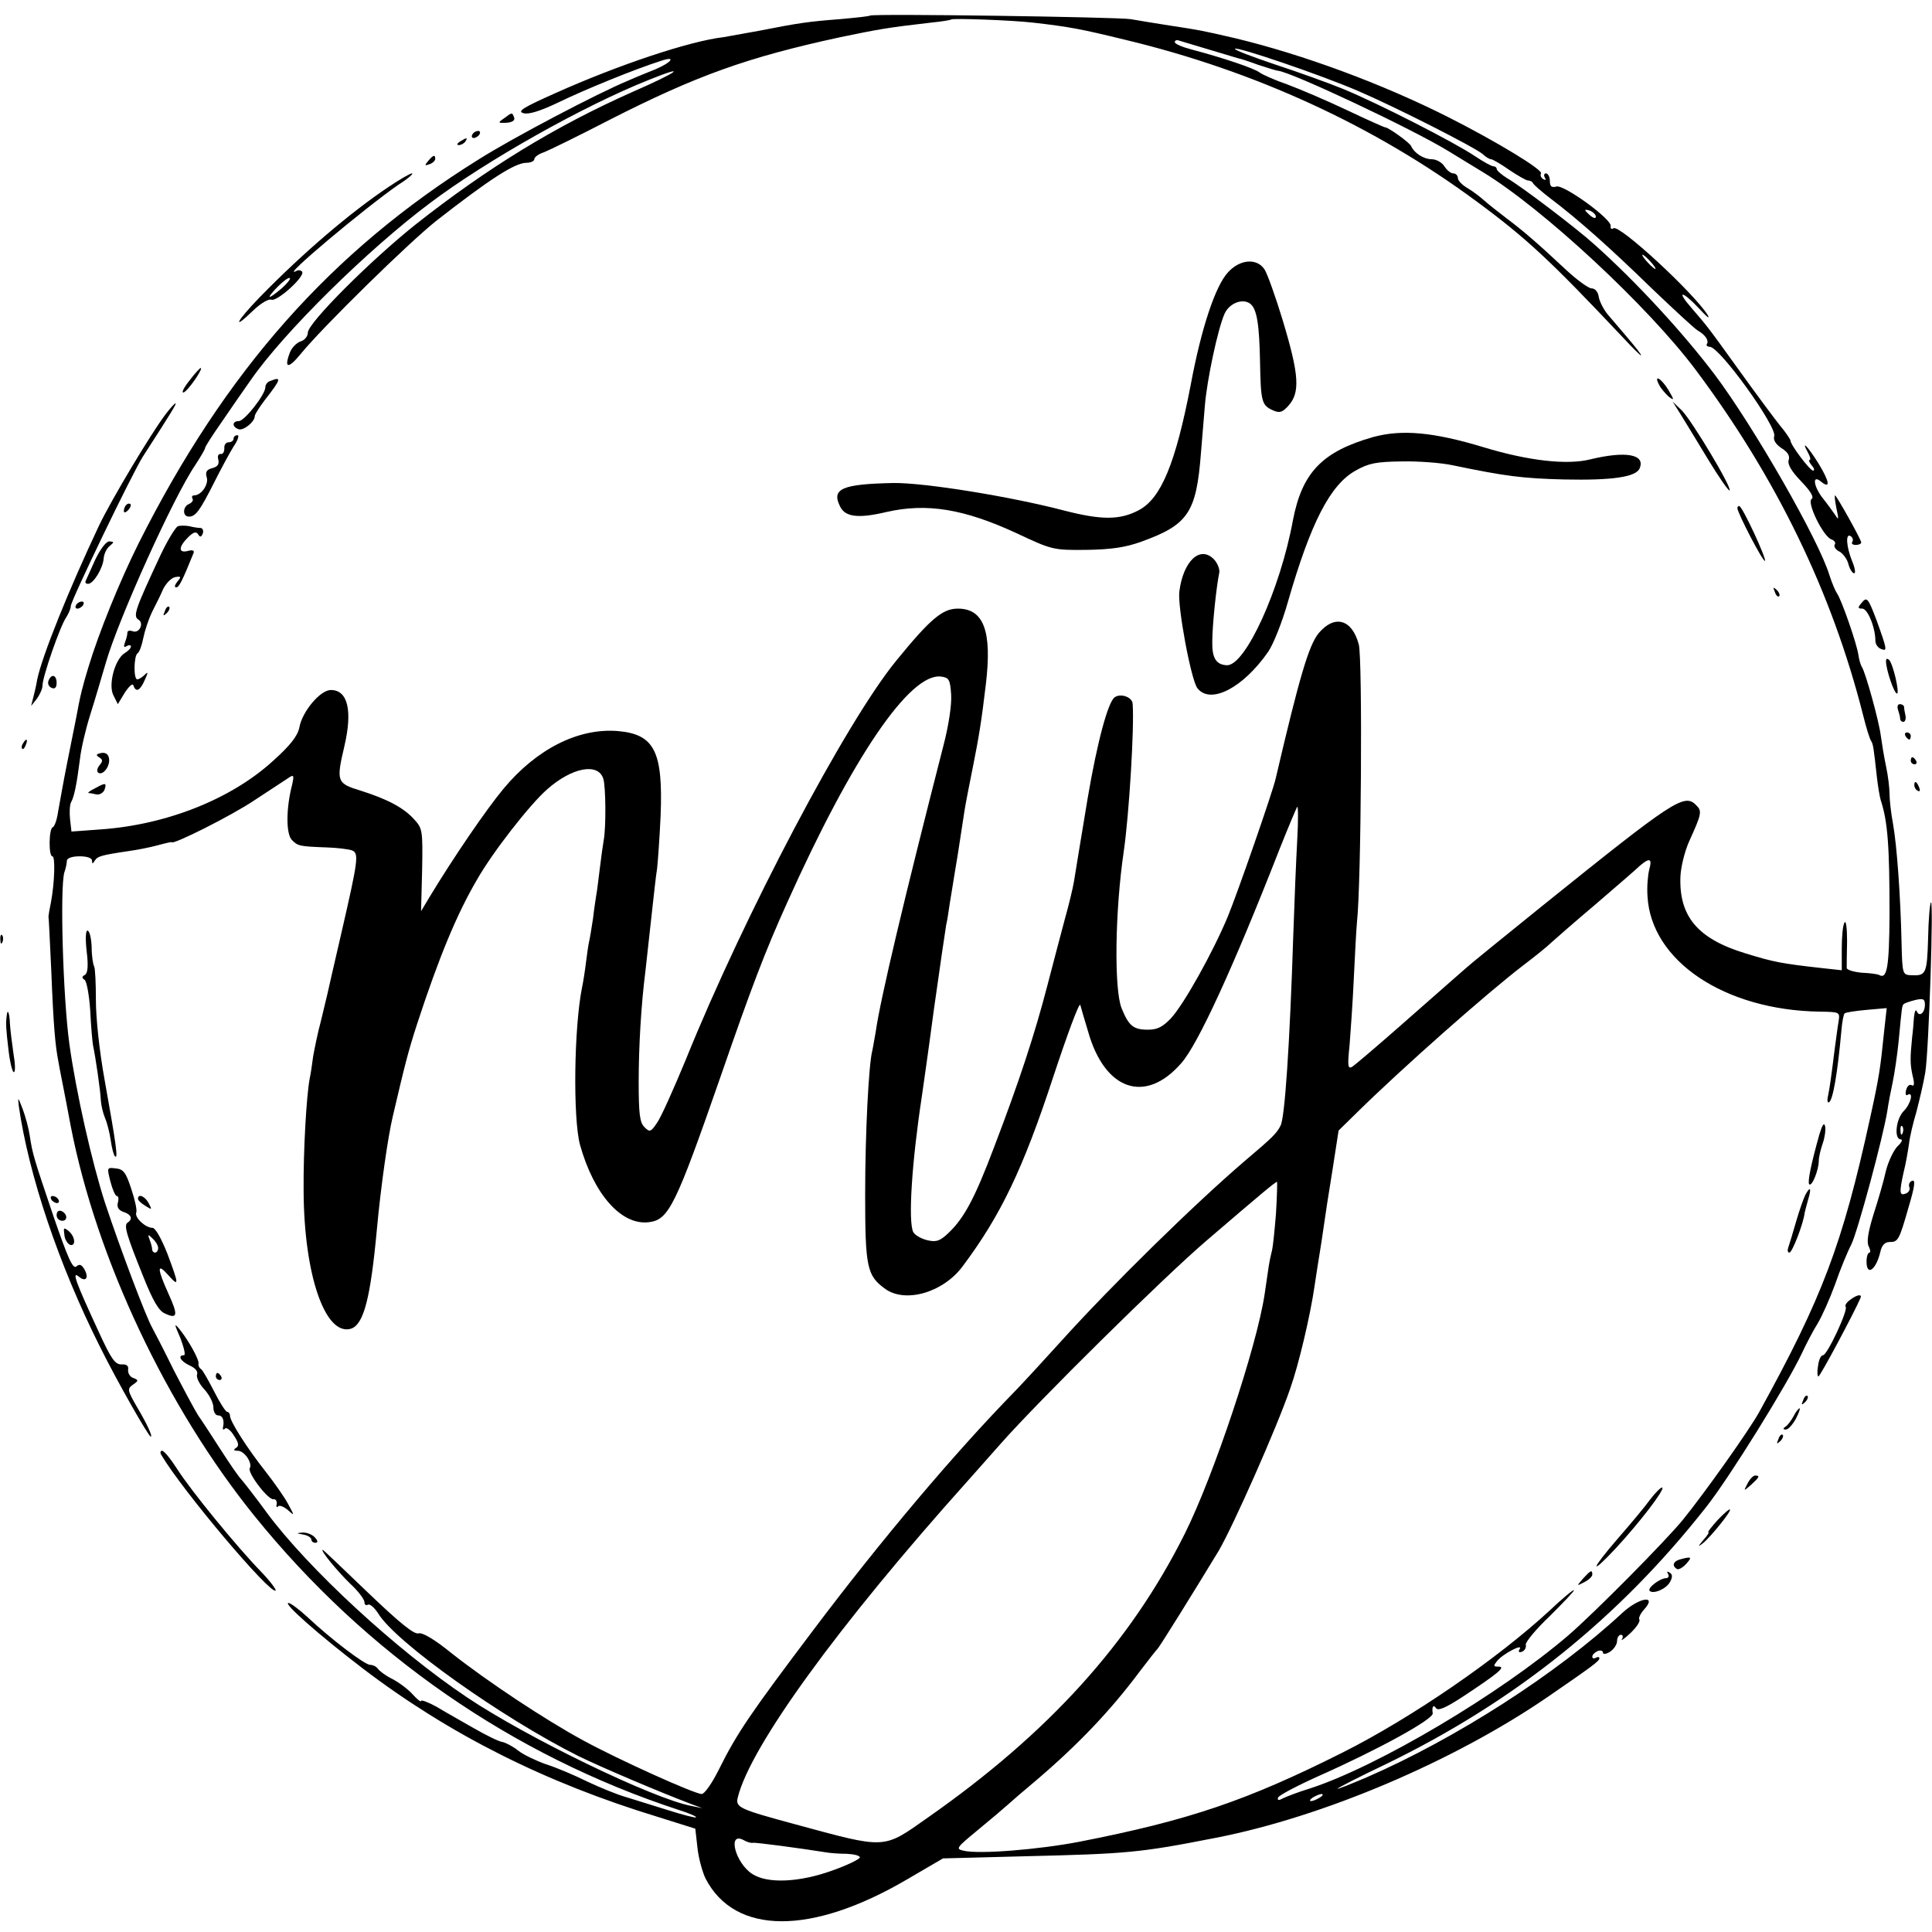 <?xml version="1.0" standalone="no"?>
<!DOCTYPE svg PUBLIC "-//W3C//DTD SVG 20010904//EN"
 "http://www.w3.org/TR/2001/REC-SVG-20010904/DTD/svg10.dtd">
<svg version="1.0" xmlns="http://www.w3.org/2000/svg"
 width="546pt" height="546pt" viewBox="0 0 546 546"
 preserveAspectRatio="xMidYMid meet">
<g transform="translate(0,546) scale(0.1,-0.1)"
fill="#000000" stroke="none">
<path d="M2459 5416 c-2 -2 -40 -6 -84 -10 -91 -7 -118 -11 -230 -33 -44 -8
-89 -16 -100 -18 -96 -11 -299 -79 -475 -158 -92 -41 -110 -52 -90 -57 15 -4
49 7 99 31 72 35 216 94 289 117 44 15 31 -4 -16 -24 -20 -8 -55 -22 -77 -32
-85 -35 -325 -161 -423 -223 -416 -259 -716 -598 -960 -1084 -54 -108 -113
-254 -142 -350 -17 -56 -23 -79 -35 -145 -3 -14 -14 -70 -25 -125 -11 -55 -22
-118 -26 -140 -3 -22 -10 -41 -15 -43 -11 -4 -12 -82 -1 -82 9 0 6 -77 -4
-130 -4 -19 -7 -37 -7 -40 1 -3 4 -72 8 -155 6 -152 11 -209 20 -255 2 -14 19
-96 35 -183 73 -375 271 -794 519 -1101 315 -390 729 -677 1199 -831 29 -9 52
-19 49 -21 -2 -2 -37 7 -78 20 -41 13 -94 29 -119 37 -25 7 -74 27 -110 44
-36 18 -88 40 -117 49 -28 10 -64 27 -79 39 -15 12 -35 22 -44 24 -10 1 -46
19 -81 39 -35 20 -83 47 -106 61 -24 13 -43 20 -43 16 0 -4 -11 4 -25 20 -14
15 -40 34 -58 43 -18 9 -35 22 -39 28 -4 6 -14 11 -22 11 -15 0 -110 72 -177
135 -24 22 -48 40 -54 40 -15 -1 87 -91 210 -185 244 -186 516 -323 835 -420
l105 -33 6 -53 c3 -30 14 -69 23 -88 83 -160 299 -161 570 -2 l101 59 230 6
c292 7 326 10 540 52 304 59 675 217 940 399 125 86 144 100 145 108 0 5 -4 5
-10 2 -5 -3 -10 -2 -10 3 0 6 7 12 15 16 8 3 15 1 15 -4 0 -6 9 -5 20 2 11 7
20 21 20 30 0 10 5 18 11 18 5 0 7 -6 3 -12 -5 -7 6 0 23 16 18 17 29 34 26
39 -3 4 3 17 13 28 39 43 -13 35 -61 -9 -185 -172 -470 -355 -723 -465 -45
-19 -82 -34 -82 -32 0 2 62 34 138 70 362 176 655 410 903 725 66 83 230 348
271 435 13 28 33 66 45 85 12 20 34 69 49 110 14 41 35 92 46 113 18 37 90
303 102 379 3 21 10 57 15 80 5 24 13 77 17 118 9 95 9 99 15 103 2 2 16 7 32
11 22 5 27 3 27 -13 0 -24 -16 -36 -23 -19 -3 7 -6 0 -8 -17 -1 -16 -3 -41 -5
-55 -6 -60 -6 -77 1 -109 6 -23 5 -32 -2 -28 -6 4 -13 -2 -16 -13 -3 -11 -1
-18 4 -14 18 10 9 -26 -11 -46 -22 -22 -28 -80 -8 -80 6 0 2 -9 -9 -19 -11
-11 -26 -42 -33 -69 -6 -28 -22 -83 -35 -123 -16 -52 -20 -79 -14 -91 5 -10 6
-18 2 -18 -4 0 -8 -11 -8 -25 0 -43 27 -24 39 27 4 19 13 28 26 28 24 0 27 4
54 99 17 57 20 78 10 74 -7 -2 -11 -10 -8 -18 3 -7 -2 -15 -10 -18 -18 -7 -19
2 -6 61 6 23 12 59 15 79 2 20 12 61 21 91 8 31 20 81 25 111 10 61 24 489 16
481 -3 -3 -7 -49 -8 -102 -3 -101 -6 -106 -48 -104 -24 1 -25 3 -27 91 -3 134
-13 273 -24 336 -6 31 -10 70 -10 85 0 16 -4 52 -10 79 -6 28 -12 67 -15 88
-5 39 -42 174 -53 192 -4 6 -8 21 -10 34 -4 31 -49 160 -61 175 -4 6 -14 29
-21 51 -30 99 -213 418 -323 565 -89 118 -223 264 -342 370 -51 46 -205 163
-245 186 -16 10 -30 22 -30 26 0 4 -4 8 -9 8 -6 0 -29 13 -53 29 -58 39 -273
149 -373 190 -44 18 -131 49 -192 69 -62 21 -113 40 -113 44 0 9 244 -74 348
-119 103 -44 330 -159 353 -179 8 -8 19 -14 23 -14 4 0 27 -13 51 -30 24 -16
48 -30 53 -30 6 0 12 -3 14 -7 2 -5 24 -24 50 -44 78 -59 168 -139 286 -254
63 -60 121 -114 130 -119 21 -12 32 -28 26 -38 -3 -4 1 -8 8 -8 28 0 192 -228
182 -253 -3 -10 4 -22 20 -33 18 -11 25 -22 21 -34 -4 -12 8 -32 35 -60 27
-28 37 -45 30 -50 -15 -9 32 -105 55 -114 9 -3 14 -10 10 -15 -3 -6 3 -15 14
-20 10 -6 22 -22 25 -36 4 -14 11 -25 16 -25 5 0 2 16 -6 35 -16 40 -19 79 -4
70 6 -4 8 -11 5 -16 -4 -5 1 -9 9 -9 9 0 16 3 16 7 0 8 -70 133 -74 133 -2 0
0 -17 4 -37 7 -31 6 -34 -3 -19 -7 10 -22 31 -34 46 -27 33 -33 70 -8 50 29
-24 26 -2 -5 49 -31 50 -52 71 -30 31 6 -11 8 -20 4 -20 -3 0 -1 -7 6 -15 7
-8 9 -15 4 -15 -9 0 -64 73 -64 85 0 3 -13 23 -30 43 -16 20 -68 90 -114 154
-92 128 -92 127 -135 177 -45 51 -28 51 20 0 22 -24 33 -33 25 -19 -41 64
-249 256 -266 245 -6 -4 -9 -1 -8 6 4 19 -131 117 -153 112 -14 -4 -19 0 -19
16 0 11 -5 21 -11 21 -5 0 -7 -5 -3 -12 4 -7 3 -8 -5 -4 -6 4 -9 11 -6 16 6
10 -124 89 -260 158 -190 96 -413 178 -604 224 -100 23 -95 22 -186 36 -38 6
-88 14 -110 18 -41 6 -730 16 -736 10z m461 -20 c104 -12 135 -18 258 -48 368
-88 707 -244 996 -458 141 -104 209 -168 409 -380 68 -73 74 -72 12 1 -16 19
-40 47 -52 61 -12 15 -23 37 -25 50 -2 13 -10 23 -20 23 -9 0 -43 25 -75 55
-79 74 -121 110 -168 145 -22 17 -49 38 -60 48 -11 10 -32 26 -47 35 -16 9
-28 22 -28 29 0 7 -6 13 -13 13 -7 0 -18 9 -25 20 -7 11 -23 20 -36 20 -22 0
-49 17 -58 37 -3 9 -64 53 -73 53 -3 0 -52 22 -109 49 -57 27 -132 59 -167 72
-35 12 -71 28 -79 34 -15 12 -105 42 -192 65 -27 7 -48 16 -48 21 0 5 6 7 13
4 16 -5 161 -48 167 -50 3 0 28 -8 55 -18 28 -9 53 -17 57 -17 36 -3 379 -164
483 -228 28 -17 70 -43 95 -58 170 -103 467 -379 602 -559 228 -305 385 -628
473 -975 9 -36 19 -69 23 -74 6 -10 7 -19 16 -100 3 -27 8 -57 11 -67 20 -61
25 -129 25 -324 -1 -150 -7 -184 -30 -170 -4 2 -25 5 -48 6 -23 2 -42 8 -43
13 0 6 0 40 1 76 0 36 -3 60 -7 53 -5 -6 -8 -40 -8 -74 l0 -61 -55 6 c-116 13
-137 17 -218 42 -134 41 -187 104 -183 216 1 27 12 72 25 101 35 77 37 85 19
102 -33 34 -65 12 -433 -284 -113 -91 -210 -170 -216 -176 -6 -5 -24 -21 -40
-35 -16 -14 -83 -73 -149 -131 -66 -58 -126 -109 -134 -114 -12 -7 -13 4 -7
61 3 38 9 123 12 189 3 66 7 138 9 160 12 107 16 746 5 784 -19 71 -68 85
-113 32 -28 -34 -54 -121 -122 -412 -9 -39 -107 -321 -135 -389 -42 -101 -124
-248 -161 -288 -23 -24 -38 -32 -65 -32 -41 0 -54 11 -74 60 -22 53 -19 276 6
445 15 104 30 350 25 416 -1 19 -33 30 -50 19 -19 -11 -50 -126 -77 -285 -24
-144 -27 -164 -39 -237 -3 -18 -14 -64 -25 -103 -10 -38 -33 -124 -50 -190
-35 -135 -79 -270 -151 -458 -54 -143 -84 -199 -128 -241 -24 -23 -35 -27 -60
-21 -17 4 -35 14 -40 23 -15 30 -4 198 24 382 2 14 18 124 34 245 17 121 33
230 35 241 3 12 7 39 10 60 4 22 13 82 22 134 8 52 17 111 20 130 3 19 14 76
24 125 16 80 24 128 36 230 18 150 -5 215 -79 215 -43 0 -77 -28 -174 -147
-141 -172 -429 -717 -595 -1128 -34 -82 -70 -163 -81 -178 -18 -27 -21 -27
-36 -12 -13 13 -16 38 -16 128 0 99 7 219 19 312 2 17 9 82 16 145 7 63 14
129 17 145 2 17 7 84 10 150 7 181 -17 230 -121 239 -111 9 -229 -50 -323
-163 -49 -59 -140 -192 -209 -306 l-24 -40 3 117 c2 112 1 117 -23 143 -30 33
-76 57 -152 81 -66 20 -68 26 -45 124 24 102 10 160 -38 160 -30 0 -81 -61
-89 -106 -5 -24 -25 -50 -74 -94 -118 -108 -301 -181 -488 -194 l-82 -6 -4 35
c-2 19 -1 41 3 48 9 16 16 52 25 122 3 28 16 84 29 125 13 41 33 109 45 150
36 123 190 465 252 556 15 23 28 45 28 49 0 3 21 36 47 73 25 37 62 90 81 117
94 136 332 370 507 501 162 122 435 275 618 348 114 46 85 23 -46 -34 -218
-97 -409 -214 -612 -374 -128 -102 -305 -279 -305 -306 0 -10 -9 -22 -21 -25
-11 -4 -25 -18 -30 -32 -17 -45 -4 -46 31 -3 63 77 306 315 383 376 150 117
222 164 255 164 12 0 22 5 22 10 0 6 12 15 28 20 15 6 97 46 182 90 249 127
392 178 655 235 106 22 133 27 255 41 30 3 56 7 58 9 5 4 173 -2 232 -9z
m1590 -548 c0 -6 -6 -5 -15 2 -8 7 -15 14 -15 16 0 2 7 1 15 -2 8 -4 15 -11
15 -16z m155 -128 c10 -11 16 -20 13 -20 -3 0 -13 9 -23 20 -10 11 -16 20 -13
20 3 0 13 -9 23 -20z m-1977 -1223 c2 -28 -7 -88 -22 -145 -110 -429 -178
-715 -191 -807 -4 -22 -8 -47 -10 -55 -10 -39 -20 -233 -20 -405 0 -206 5
-230 56 -267 57 -42 165 -11 220 64 107 143 170 274 255 533 40 121 74 213 77
205 2 -8 12 -42 22 -75 47 -167 162 -206 263 -90 47 52 149 275 278 605 25 63
48 117 50 120 3 2 3 -40 0 -95 -3 -55 -8 -174 -11 -265 -10 -312 -24 -519 -36
-541 -11 -22 -22 -33 -100 -99 -146 -125 -378 -353 -519 -509 -47 -52 -105
-115 -130 -141 -175 -179 -382 -425 -574 -680 -174 -231 -213 -287 -265 -392
-19 -38 -40 -68 -48 -68 -20 0 -233 96 -334 151 -109 59 -273 168 -373 247
-48 39 -82 59 -93 56 -13 -4 -55 31 -143 115 -69 66 -126 121 -128 121 -8 0
40 -59 77 -95 23 -21 41 -45 41 -53 0 -7 4 -10 10 -7 5 3 18 -8 29 -25 49 -81
350 -295 566 -403 61 -30 225 -100 320 -136 l30 -11 -30 6 c-108 20 -465 193
-635 307 -200 134 -449 364 -566 522 -32 44 -65 86 -72 94 -8 8 -34 46 -59 85
-25 39 -53 82 -63 96 -9 14 -40 72 -69 128 -28 57 -56 111 -61 120 -18 32 -88
217 -133 352 -37 114 -82 313 -101 450 -18 131 -27 443 -14 485 4 11 7 26 7
33 1 7 15 12 36 12 21 0 35 -5 35 -12 0 -10 2 -10 8 0 8 12 16 15 97 27 22 3
58 10 80 16 22 6 40 10 40 9 0 -10 170 75 235 119 47 31 91 60 99 65 11 7 12
3 7 -20 -18 -68 -18 -141 -1 -158 17 -17 20 -18 101 -21 28 -1 59 -5 68 -8 21
-8 19 -24 -30 -237 -20 -85 -37 -162 -39 -170 -2 -8 -10 -42 -18 -75 -9 -33
-18 -78 -22 -100 -3 -23 -7 -51 -10 -64 -9 -49 -18 -202 -17 -316 1 -238 61
-412 134 -390 36 12 55 86 73 280 11 120 31 261 45 320 34 145 43 182 69 262
61 186 111 308 169 407 45 79 150 213 198 255 71 63 145 76 159 30 7 -22 8
-138 1 -174 -2 -11 -7 -47 -11 -80 -4 -32 -8 -66 -10 -75 -1 -8 -6 -37 -9 -65
-4 -27 -9 -57 -11 -65 -2 -8 -6 -35 -9 -60 -3 -25 -8 -56 -11 -70 -23 -113
-26 -370 -6 -445 39 -140 117 -229 195 -219 56 7 75 45 205 419 83 240 123
346 186 485 184 410 346 648 434 638 23 -3 26 -8 29 -51z m1973 -494 c-4 -16
-7 -49 -5 -76 10 -183 218 -322 487 -326 57 -1 57 -1 53 -28 -3 -16 -7 -50
-11 -78 -10 -80 -14 -109 -19 -133 -3 -12 -1 -20 3 -17 11 6 24 81 35 203 2
24 6 45 9 48 3 3 30 7 62 10 l57 5 -7 -63 c-11 -108 -14 -130 -40 -248 -78
-357 -135 -507 -313 -830 -28 -51 -155 -230 -216 -305 -48 -59 -249 -262 -323
-326 -192 -165 -540 -372 -733 -434 -30 -9 -63 -22 -74 -27 -12 -7 -17 -6 -14
2 2 6 53 33 113 60 169 75 326 161 324 178 -3 18 2 26 9 15 6 -9 27 0 76 32
100 66 123 85 101 85 -15 0 -15 2 -4 16 16 20 74 50 64 34 -5 -8 -3 -11 6 -8
8 3 13 12 11 20 -1 8 30 45 69 82 38 38 69 70 67 72 -2 2 -33 -24 -68 -57
-148 -137 -391 -304 -586 -402 -269 -135 -432 -191 -744 -252 -114 -22 -285
-36 -328 -25 -22 5 -18 9 40 57 34 28 72 60 83 70 11 10 49 43 85 73 115 98
208 195 290 305 25 33 48 62 51 65 6 5 108 170 173 277 40 68 164 347 202 458
24 67 57 207 69 290 3 22 8 51 10 65 2 14 9 54 14 90 5 36 17 115 27 175 l17
110 51 50 c129 127 369 339 471 417 33 25 69 54 80 65 11 10 67 59 125 108 58
50 114 98 124 108 28 24 36 21 27 -10z m716 -745 c-3 -8 -6 -5 -6 6 -1 11 2
17 5 13 3 -3 4 -12 1 -19z m-1771 -228 c-4 -50 -9 -96 -11 -103 -2 -7 -7 -29
-10 -49 -3 -21 -8 -55 -11 -75 -22 -148 -144 -514 -226 -678 -154 -308 -385
-563 -725 -801 -129 -91 -116 -90 -378 -19 -155 42 -167 47 -160 75 35 144
285 488 650 895 11 12 53 60 94 106 107 121 459 469 582 574 147 126 193 165
198 165 1 0 0 -41 -3 -90z m124 -1650 c-8 -5 -19 -10 -25 -10 -5 0 -3 5 5 10
8 5 20 10 25 10 6 0 3 -5 -5 -10z m-1603 -128 c7 2 139 -16 208 -27 11 -2 37
-4 58 -4 20 -1 37 -5 37 -10 0 -5 -35 -22 -77 -37 -94 -34 -184 -38 -227 -10
-48 31 -71 120 -25 96 10 -6 22 -9 26 -8z"/>
<path d="M3471 4691 c-36 -38 -76 -158 -106 -319 -43 -223 -84 -321 -147 -354
-53 -28 -105 -28 -210 -1 -153 40 -395 79 -483 78 -145 -3 -176 -16 -151 -66
14 -30 51 -35 131 -16 114 26 219 9 368 -60 100 -47 104 -48 197 -47 70 1 111
7 155 23 133 48 156 82 169 251 3 36 8 96 11 133 6 74 37 219 56 261 14 30 52
44 73 27 18 -15 25 -57 27 -165 2 -111 5 -121 35 -135 20 -9 27 -7 44 11 35
38 32 87 -15 243 -20 66 -43 130 -51 143 -21 33 -69 30 -103 -7z"/>
<path d="M763 4383 c-7 -2 -13 -10 -13 -17 0 -21 -59 -96 -75 -96 -19 0 -20
-16 -1 -23 14 -5 46 21 46 37 0 5 13 25 28 45 47 60 49 68 15 54z"/>
<path d="M4689 4372 c5 -10 18 -25 27 -33 16 -12 16 -10 -1 19 -20 33 -43 46
-26 14z"/>
<path d="M4749 4290 c12 -19 47 -77 78 -128 31 -51 58 -90 61 -88 7 8 -107
198 -135 226 l-26 25 22 -35z"/>
<path d="M3881 4225 c-144 -41 -201 -100 -227 -235 -36 -196 -134 -410 -186
-410 -31 1 -43 20 -42 67 0 44 11 152 20 196 1 10 -6 27 -16 37 -39 39 -86 -6
-97 -91 -6 -41 33 -251 51 -274 37 -47 129 1 200 103 15 22 40 85 56 142 64
222 119 330 191 370 37 21 58 25 130 26 48 1 113 -4 145 -11 149 -31 197 -37
314 -40 137 -3 205 7 214 32 16 39 -39 49 -139 25 -66 -17 -177 -4 -302 34
-142 43 -231 51 -312 29z"/>
<path d="M660 4220 c0 -5 -6 -10 -14 -10 -8 0 -13 -8 -12 -17 0 -10 -4 -17
-10 -16 -7 1 -10 -6 -7 -16 3 -13 -2 -20 -17 -24 -16 -4 -20 -11 -16 -25 7
-20 -15 -52 -35 -52 -6 0 -8 -4 -5 -9 3 -5 -1 -11 -9 -15 -19 -7 -20 -36 -1
-36 19 0 31 17 71 96 19 38 44 84 55 102 12 17 17 32 11 32 -6 0 -11 -4 -11
-10z"/>
<path d="M4910 4024 c0 -13 73 -154 78 -149 5 5 -64 155 -73 155 -3 0 -5 -3
-5 -6z"/>
<path d="M503 3973 c-7 -3 -29 -39 -49 -81 -71 -152 -79 -173 -63 -183 17 -10
3 -40 -16 -33 -8 3 -15 2 -15 -4 0 -6 -3 -18 -7 -28 -4 -12 -3 -15 5 -10 7 4
12 3 12 -1 0 -5 -8 -13 -18 -19 -28 -18 -47 -91 -31 -120 l12 -24 20 33 c12
18 22 27 24 20 7 -21 19 -15 32 15 10 22 10 25 0 15 -7 -7 -17 -13 -21 -13
-11 0 -10 67 1 74 5 3 12 22 16 43 4 20 15 53 24 72 10 20 25 49 32 66 8 16
23 32 34 34 17 3 18 1 6 -13 -7 -9 -9 -16 -3 -16 8 0 17 18 49 97 3 7 -3 10
-16 6 -27 -7 -27 11 0 38 15 15 23 18 29 9 5 -9 9 -8 13 2 3 8 0 15 -6 16 -7
0 -21 2 -32 5 -11 2 -26 2 -32 0z"/>
<path d="M5016 3787 c3 -10 9 -15 12 -12 3 3 0 11 -7 18 -10 9 -11 8 -5 -6z"/>
<path d="M466 3733 c-6 -14 -5 -15 5 -6 7 7 10 15 7 18 -3 3 -9 -2 -12 -12z"/>
<path d="M286 3332 c-14 -3 -16 -6 -6 -12 11 -7 11 -11 1 -23 -7 -9 -8 -18 -3
-21 14 -8 34 20 30 41 -2 12 -10 17 -22 15z"/>
<path d="M270 3233 c-14 -7 -23 -13 -20 -14 3 0 13 -2 22 -4 9 -2 19 4 23 12
7 21 4 22 -25 6z"/>
<path d="M245 2771 c5 -41 3 -61 -5 -66 -9 -5 -9 -9 -1 -14 6 -4 13 -43 16
-87 2 -43 6 -88 8 -99 7 -32 21 -128 22 -155 1 -14 6 -36 12 -50 6 -14 13 -42
16 -63 3 -21 8 -41 12 -45 9 -8 4 30 -29 214 -15 82 -25 177 -25 227 0 48 -2
91 -5 96 -3 5 -7 29 -7 55 -1 25 -6 46 -12 46 -5 0 -6 -24 -2 -59z"/>
<path d="M312 2121 c6 -23 14 -41 18 -41 5 0 6 -9 3 -19 -3 -13 2 -21 16 -26
22 -7 27 -20 12 -30 -12 -7 -4 -34 44 -153 27 -68 44 -97 61 -104 36 -17 38
-5 10 56 -32 71 -33 89 -1 53 32 -36 31 -28 -2 60 -17 43 -34 73 -42 73 -20 0
-51 29 -46 43 3 7 -4 37 -14 67 -15 46 -22 56 -44 58 -25 3 -25 3 -15 -37z
m135 -188 c0 -7 -4 -13 -9 -13 -4 0 -8 4 -8 9 0 5 -3 17 -7 27 -6 16 -5 17 8
4 9 -8 16 -20 16 -27z"/>
<path d="M390 2072 c0 -4 9 -13 21 -20 19 -12 19 -11 9 8 -10 19 -30 28 -30
12z"/>
<path d="M510 1678 c10 -27 15 -48 10 -48 -19 0 -10 -17 16 -29 16 -7 24 -17
21 -25 -3 -8 6 -27 20 -42 14 -15 26 -38 26 -51 0 -13 6 -23 13 -23 13 0 19
-13 14 -35 -1 -5 2 -7 6 -2 4 4 16 -5 25 -20 14 -21 15 -29 6 -35 -8 -5 -7 -8
5 -8 19 0 42 -35 34 -49 -8 -12 52 -91 67 -88 6 1 10 -5 9 -13 -2 -8 0 -12 4
-7 4 4 16 -1 27 -10 20 -18 20 -18 1 17 -10 19 -39 60 -64 92 -52 66 -100 141
-100 157 0 6 -4 11 -8 11 -4 0 -21 26 -37 58 -16 31 -32 60 -37 63 -5 3 -8 10
-7 15 3 10 -28 66 -54 98 -15 18 -15 15 3 -26z"/>
<path d="M610 1570 c0 -5 5 -10 11 -10 5 0 7 5 4 10 -3 6 -8 10 -11 10 -2 0
-4 -4 -4 -10z"/>
<path d="M858 1123 c12 -2 22 -9 22 -14 0 -5 5 -9 11 -9 8 0 8 5 -1 15 -7 8
-22 14 -34 14 -20 -2 -20 -2 2 -6z"/>
<path d="M5142 2255 c-25 -89 -34 -136 -29 -142 8 -7 27 41 27 66 0 10 5 32
11 49 6 17 9 39 7 49 -3 12 -8 4 -16 -22z"/>
<path d="M5102 2083 c-5 -10 -17 -44 -26 -75 -9 -32 -19 -64 -22 -73 -3 -8 -2
-15 3 -15 8 0 40 83 43 112 1 4 5 21 10 38 10 33 6 39 -8 13z"/>
<path d="M4664 1223 c-15 -21 -57 -71 -91 -110 -77 -89 -83 -110 -7 -29 70 76
138 165 132 172 -3 2 -18 -12 -34 -33z"/>
<path d="M4474 999 c-19 -22 -19 -22 4 -10 12 6 22 16 22 21 0 15 -5 12 -26
-11z"/>
<path d="M1425 5126 c-19 -13 -18 -14 6 -13 17 1 25 7 22 15 -6 15 -5 15 -28
-2z"/>
<path d="M1335 5080 c-3 -5 -2 -10 4 -10 5 0 13 5 16 10 3 6 2 10 -4 10 -5 0
-13 -4 -16 -10z"/>
<path d="M1300 5060 c-9 -6 -10 -10 -3 -10 6 0 15 5 18 10 8 12 4 12 -15 0z"/>
<path d="M1210 5005 c-11 -13 -10 -14 4 -9 9 3 16 10 16 15 0 13 -6 11 -20 -6z"/>
<path d="M1100 4933 c-111 -74 -245 -189 -366 -313 -66 -68 -81 -98 -18 -37
21 20 43 33 51 30 16 -6 95 65 87 79 -3 4 -11 6 -17 2 -50 -26 195 179 289
244 27 17 44 32 38 32 -5 0 -34 -17 -64 -37z m-304 -288 c-40 -34 -46 -31 -11
5 16 16 31 27 34 24 3 -2 -8 -16 -23 -29z"/>
<path d="M535 4384 c-16 -20 -23 -35 -16 -33 12 4 57 69 48 69 -2 0 -17 -16
-32 -36z"/>
<path d="M467 4288 c-42 -56 -152 -240 -187 -313 -84 -178 -161 -368 -175
-436 -3 -19 -9 -43 -12 -54 l-5 -20 16 20 c8 11 16 28 16 37 0 25 50 169 67
193 7 11 13 25 13 32 0 15 174 376 204 423 80 124 96 150 92 150 -3 0 -16 -15
-29 -32z"/>
<path d="M357 4033 c-4 -3 -7 -11 -7 -17 0 -6 5 -5 12 2 6 6 9 14 7 17 -3 3
-9 2 -12 -2z"/>
<path d="M269 3878 c-13 -29 -25 -56 -27 -60 -2 -5 1 -8 7 -8 15 0 42 44 44
72 1 12 8 28 17 35 13 11 13 12 -1 13 -9 0 -25 -21 -40 -52z"/>
<path d="M5260 3755 c-10 -12 -10 -15 3 -15 15 0 37 -53 37 -91 0 -9 7 -20 16
-23 18 -7 18 -4 -13 82 -24 63 -27 67 -43 47z"/>
<path d="M215 3750 c-3 -5 -2 -10 4 -10 5 0 13 5 16 10 3 6 2 10 -4 10 -5 0
-13 -4 -16 -10z"/>
<path d="M5330 3591 c0 -23 23 -91 31 -91 8 0 -10 81 -22 95 -6 5 -9 4 -9 -4z"/>
<path d="M137 3536 c-3 -8 1 -17 9 -20 9 -4 14 1 14 14 0 23 -15 27 -23 6z"/>
<path d="M5364 3454 c3 -9 6 -20 6 -25 0 -5 4 -9 9 -9 5 0 8 8 6 18 -2 9 -4
20 -4 25 -1 4 -6 7 -12 7 -6 0 -8 -7 -5 -16z"/>
<path d="M5385 3380 c3 -5 8 -10 11 -10 2 0 4 5 4 10 0 6 -5 10 -11 10 -5 0
-7 -4 -4 -10z"/>
<path d="M65 3359 c-4 -6 -5 -12 -2 -15 2 -3 7 2 10 11 7 17 1 20 -8 4z"/>
<path d="M5400 3310 c0 -5 5 -10 11 -10 5 0 7 5 4 10 -3 6 -8 10 -11 10 -2 0
-4 -4 -4 -10z"/>
<path d="M5410 3241 c0 -6 4 -13 10 -16 6 -3 7 1 4 9 -7 18 -14 21 -14 7z"/>
<path d="M1 2804 c0 -11 3 -14 6 -6 3 7 2 16 -1 19 -3 4 -6 -2 -5 -13z"/>
<path d="M19 2590 c-3 -23 -2 -38 5 -97 4 -35 11 -63 15 -63 5 0 4 24 -1 53
-4 28 -9 67 -10 85 -1 30 -7 43 -9 22z"/>
<path d="M53 2335 c28 -196 113 -449 229 -680 49 -99 138 -255 144 -255 6 0
-10 35 -39 84 -27 47 -28 51 -11 63 16 11 16 13 0 19 -9 3 -15 14 -14 23 2 11
-4 16 -19 15 -18 0 -29 16 -63 90 -67 145 -78 175 -57 158 19 -16 29 -4 16 20
-8 14 -14 17 -23 9 -10 -9 -24 23 -65 142 -56 166 -59 175 -67 228 -3 20 -12
54 -20 75 -13 34 -14 35 -11 9z"/>
<path d="M145 2070 c3 -5 11 -10 16 -10 6 0 7 5 4 10 -3 6 -11 10 -16 10 -6 0
-7 -4 -4 -10z"/>
<path d="M160 2026 c0 -9 7 -16 16 -16 17 0 14 22 -4 28 -7 2 -12 -3 -12 -12z"/>
<path d="M182 1970 c1 -13 9 -25 16 -28 17 -5 15 23 -4 39 -14 11 -15 10 -12
-11z"/>
<path d="M5228 1786 c-10 -7 -15 -16 -12 -19 8 -8 -52 -137 -64 -137 -6 0 -12
-13 -14 -30 -3 -16 -2 -30 1 -30 5 0 102 182 119 222 5 12 -11 9 -30 -6z"/>
<path d="M5096 1503 c-6 -14 -5 -15 5 -6 7 7 10 15 7 18 -3 3 -9 -2 -12 -12z"/>
<path d="M5069 1458 c-7 -13 -17 -26 -23 -30 -8 -5 -7 -8 1 -8 7 0 19 14 28
30 9 17 13 30 11 30 -3 0 -11 -10 -17 -22z"/>
<path d="M5026 1393 c-6 -14 -5 -15 5 -6 7 7 10 15 7 18 -3 3 -9 -2 -12 -12z"/>
<path d="M456 1348 c59 -100 309 -396 323 -383 2 3 -16 27 -41 53 -69 71 -199
230 -237 290 -18 28 -37 52 -43 52 -5 0 -6 -6 -2 -12z"/>
<path d="M4939 1268 c-12 -23 -12 -23 10 -4 23 21 26 26 11 26 -5 0 -15 -10
-21 -22z"/>
<path d="M4854 1164 c-17 -19 -29 -34 -26 -34 3 0 -3 -10 -14 -22 -16 -19 -16
-21 -1 -9 22 18 81 91 76 95 -2 2 -18 -12 -35 -30z"/>
<path d="M4748 1053 c-19 -5 -24 -18 -9 -27 4 -3 16 3 26 14 18 20 16 22 -17
13z"/>
<path d="M4714 1012 c4 -7 1 -12 -6 -12 -18 -1 -53 -28 -46 -36 11 -10 48 6
58 26 7 13 7 21 -2 26 -7 4 -8 3 -4 -4z"/>
</g>
</svg>
